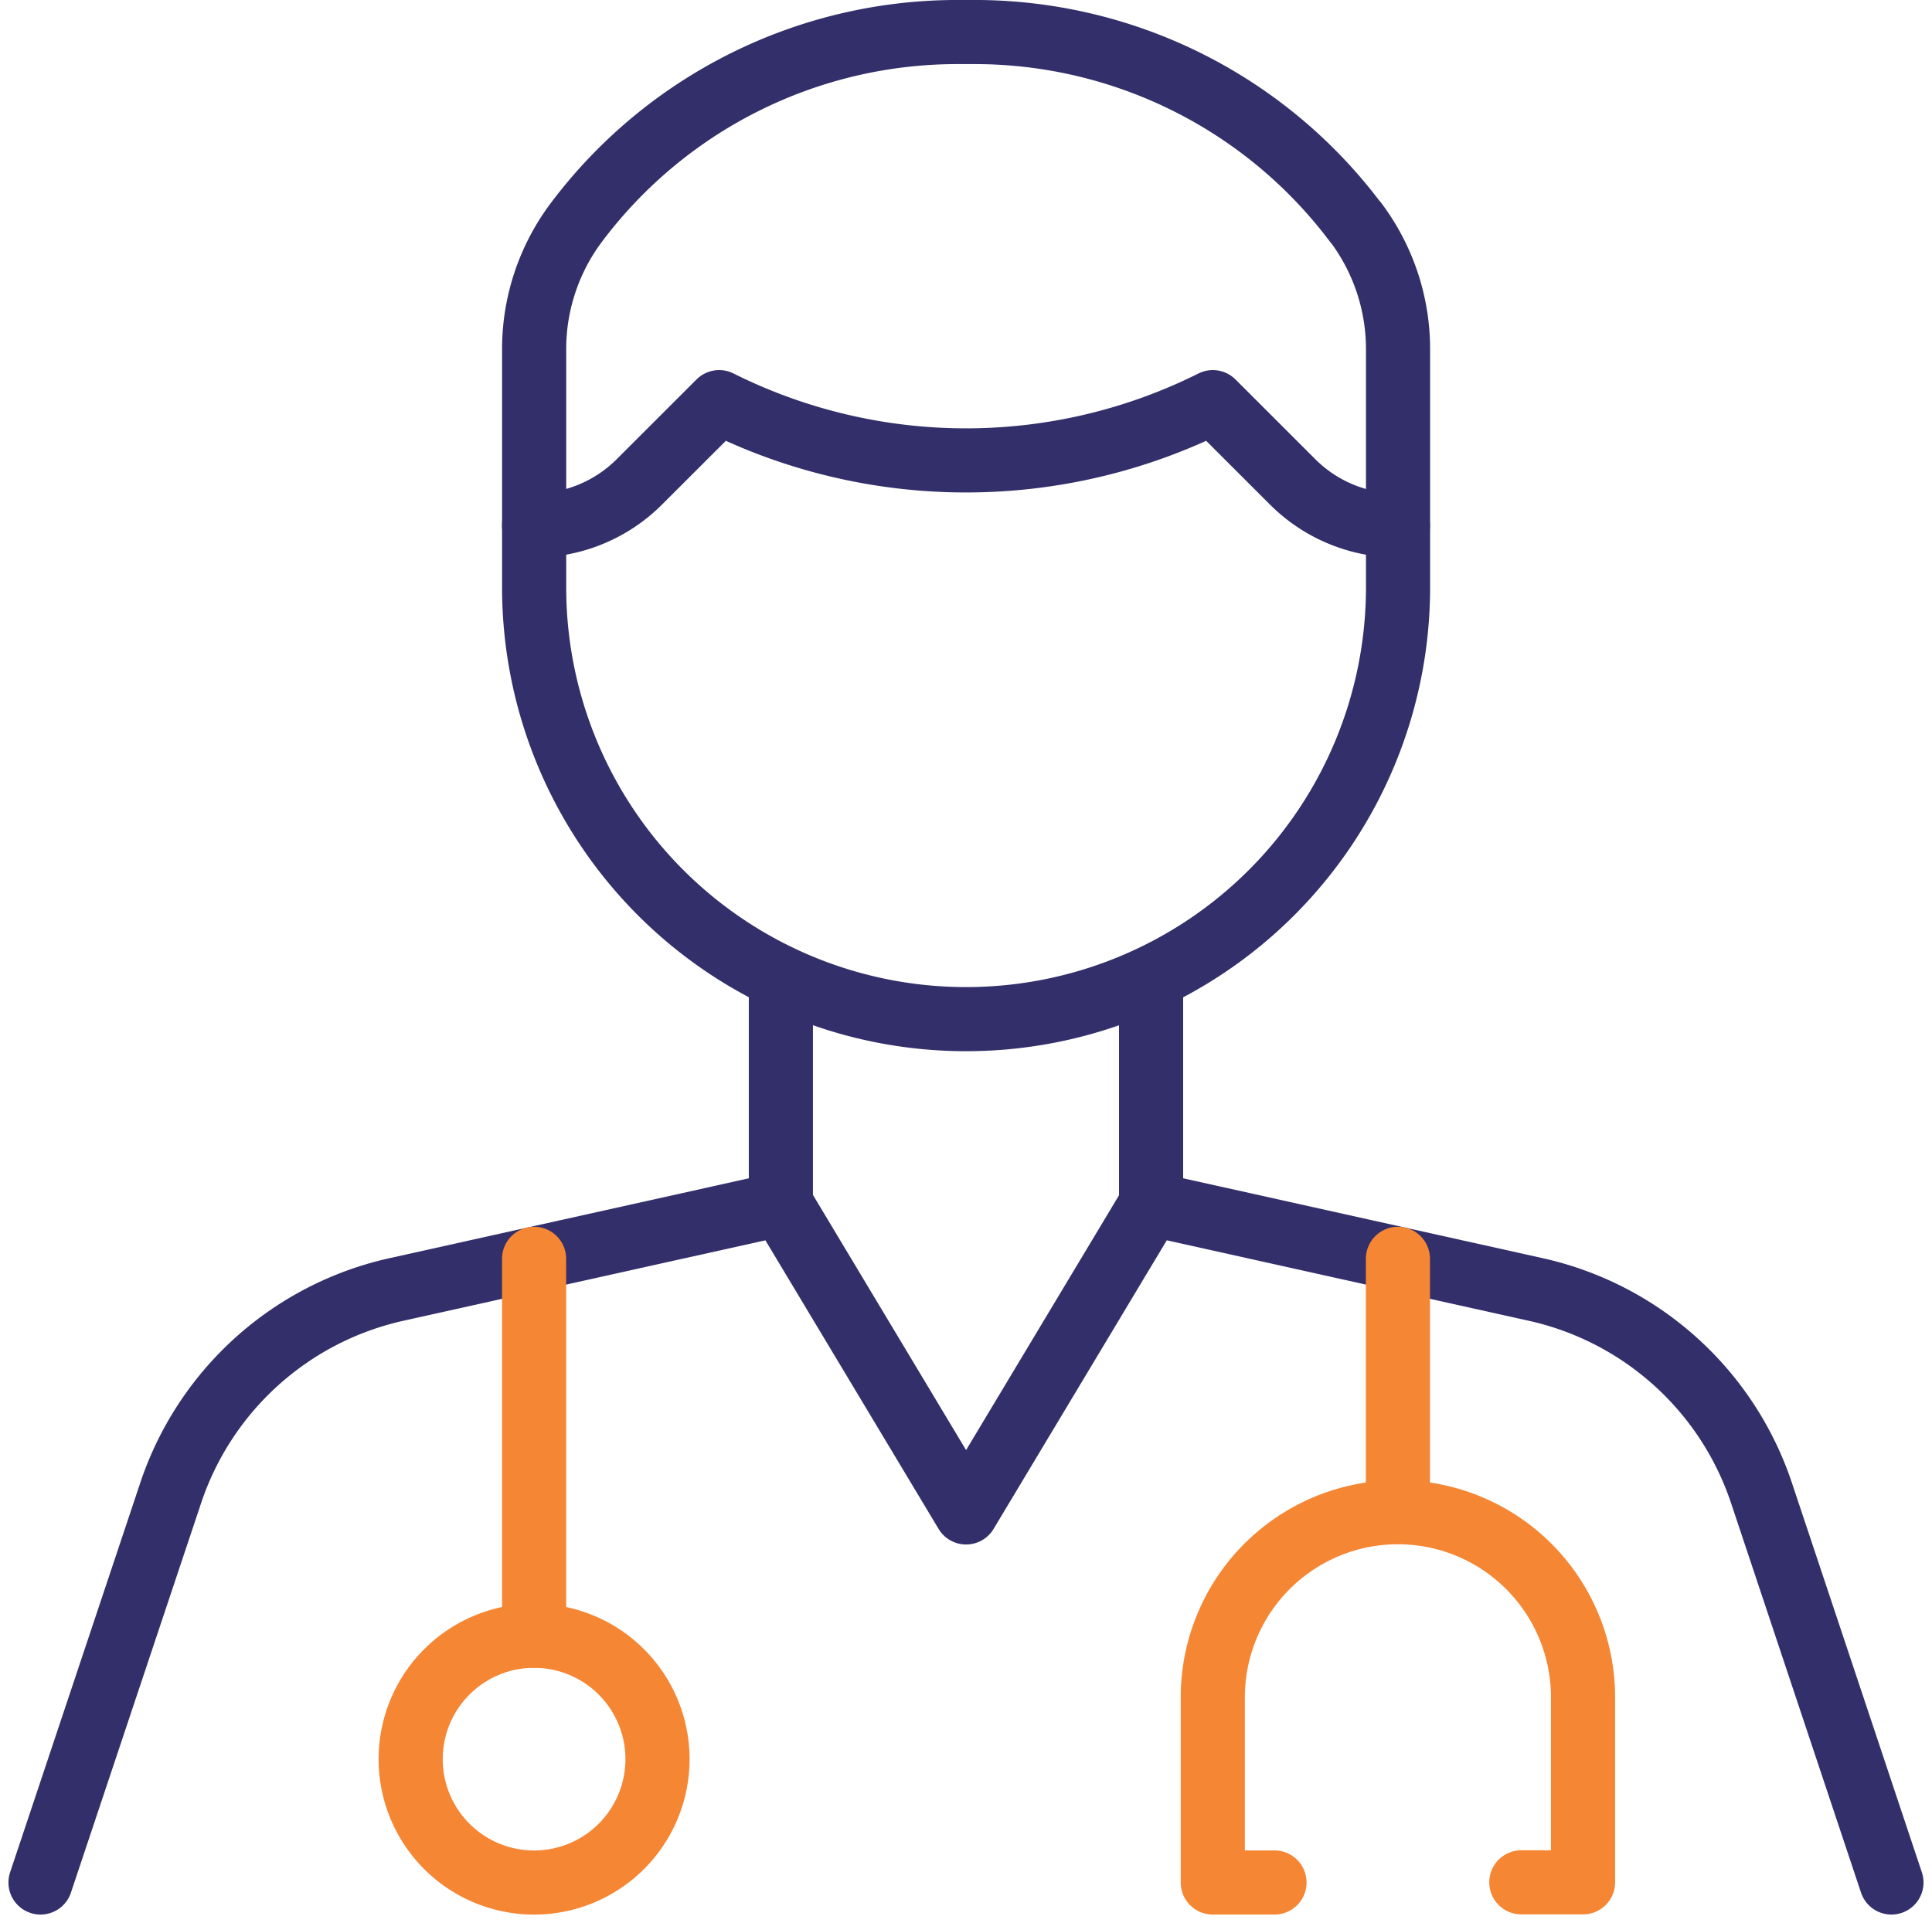 <svg xmlns="http://www.w3.org/2000/svg" width="45.398" height="45.199" viewBox="0 0 45.398 45.199">
  <g id="Vector_Smart_Object" data-name="Vector Smart Object" transform="translate(-1.408 -1.607)">
    <g id="g2922">
      <g id="g2924">
        <g id="Group_7" data-name="Group 7">
          <g id="g2926">
            <g id="g2932">
              <path id="path2934" d="M33.263,6.837A11.191,11.191,0,0,0,24.31,2.36H23.9A11.191,11.191,0,0,0,14.95,6.837h0a4.96,4.96,0,0,0-.991,2.974v5.6a10.149,10.149,0,0,0,20.3,0v-5.6a4.96,4.96,0,0,0-.991-2.974Z" fill="none" stroke="#322f6a" stroke-linecap="round" stroke-linejoin="round" stroke-width="1.507"/>
            </g>
            <g id="g2936">
              <path id="path2938" d="M13.958,13.958h0a3.5,3.5,0,0,0,2.474-1.025l1.875-1.874h0a12.967,12.967,0,0,0,11.6,0h0l1.875,1.874a3.5,3.5,0,0,0,2.474,1.025h0" fill="none" stroke="#322f6a" stroke-linecap="round" stroke-linejoin="round" stroke-width="1.507"/>
            </g>
            <g id="g2940">
              <path id="path2942" d="M45.853,45.853,42.8,36.7a7.251,7.251,0,0,0-5.3-4.784l-9.042-2.01-4.349,7.249-4.349-7.249-9.042,2.01a7.251,7.251,0,0,0-5.3,4.784L2.36,45.853" fill="none" stroke="#322f6a" stroke-linecap="round" stroke-linejoin="round" stroke-width="1.507"/>
            </g>
            <g id="g2944">
              <path id="path2946" d="M19.757,29.905V24.8" fill="none" stroke="#322f6a" stroke-linecap="round" stroke-linejoin="round" stroke-width="1.507"/>
            </g>
            <g id="g2948">
              <path id="path2950" d="M28.456,29.905V24.8" fill="none" stroke="#322f6a" stroke-linecap="round" stroke-linejoin="round" stroke-width="1.507"/>
            </g>
            <g id="g2952">
              <path id="path2954" d="M31.356,45.853h-1.45V41.5a4.35,4.35,0,0,1,8.7,0v4.349h-1.45" fill="none" stroke="#f58634" stroke-linecap="round" stroke-linejoin="round" stroke-width="1.507"/>
            </g>
            <g id="g2956">
              <path id="path2958" d="M34.256,36.572V31.194" fill="none" stroke="#f58634" stroke-linecap="round" stroke-linejoin="round" stroke-width="1.507"/>
            </g>
            <g id="g2960">
              <path id="path2962" d="M13.958,40.054a2.9,2.9,0,1,0,2.9,2.9A2.9,2.9,0,0,0,13.958,40.054Z" fill="none" stroke="#f58634" stroke-linecap="round" stroke-linejoin="round" stroke-width="1.507"/>
            </g>
            <g id="g2964">
              <path id="path2966" d="M13.958,40.054v-8.86" fill="none" stroke="#f58634" stroke-linecap="round" stroke-linejoin="round" stroke-width="1.507"/>
            </g>
          </g>
        </g>
      </g>
    </g>
  </g>
</svg>
